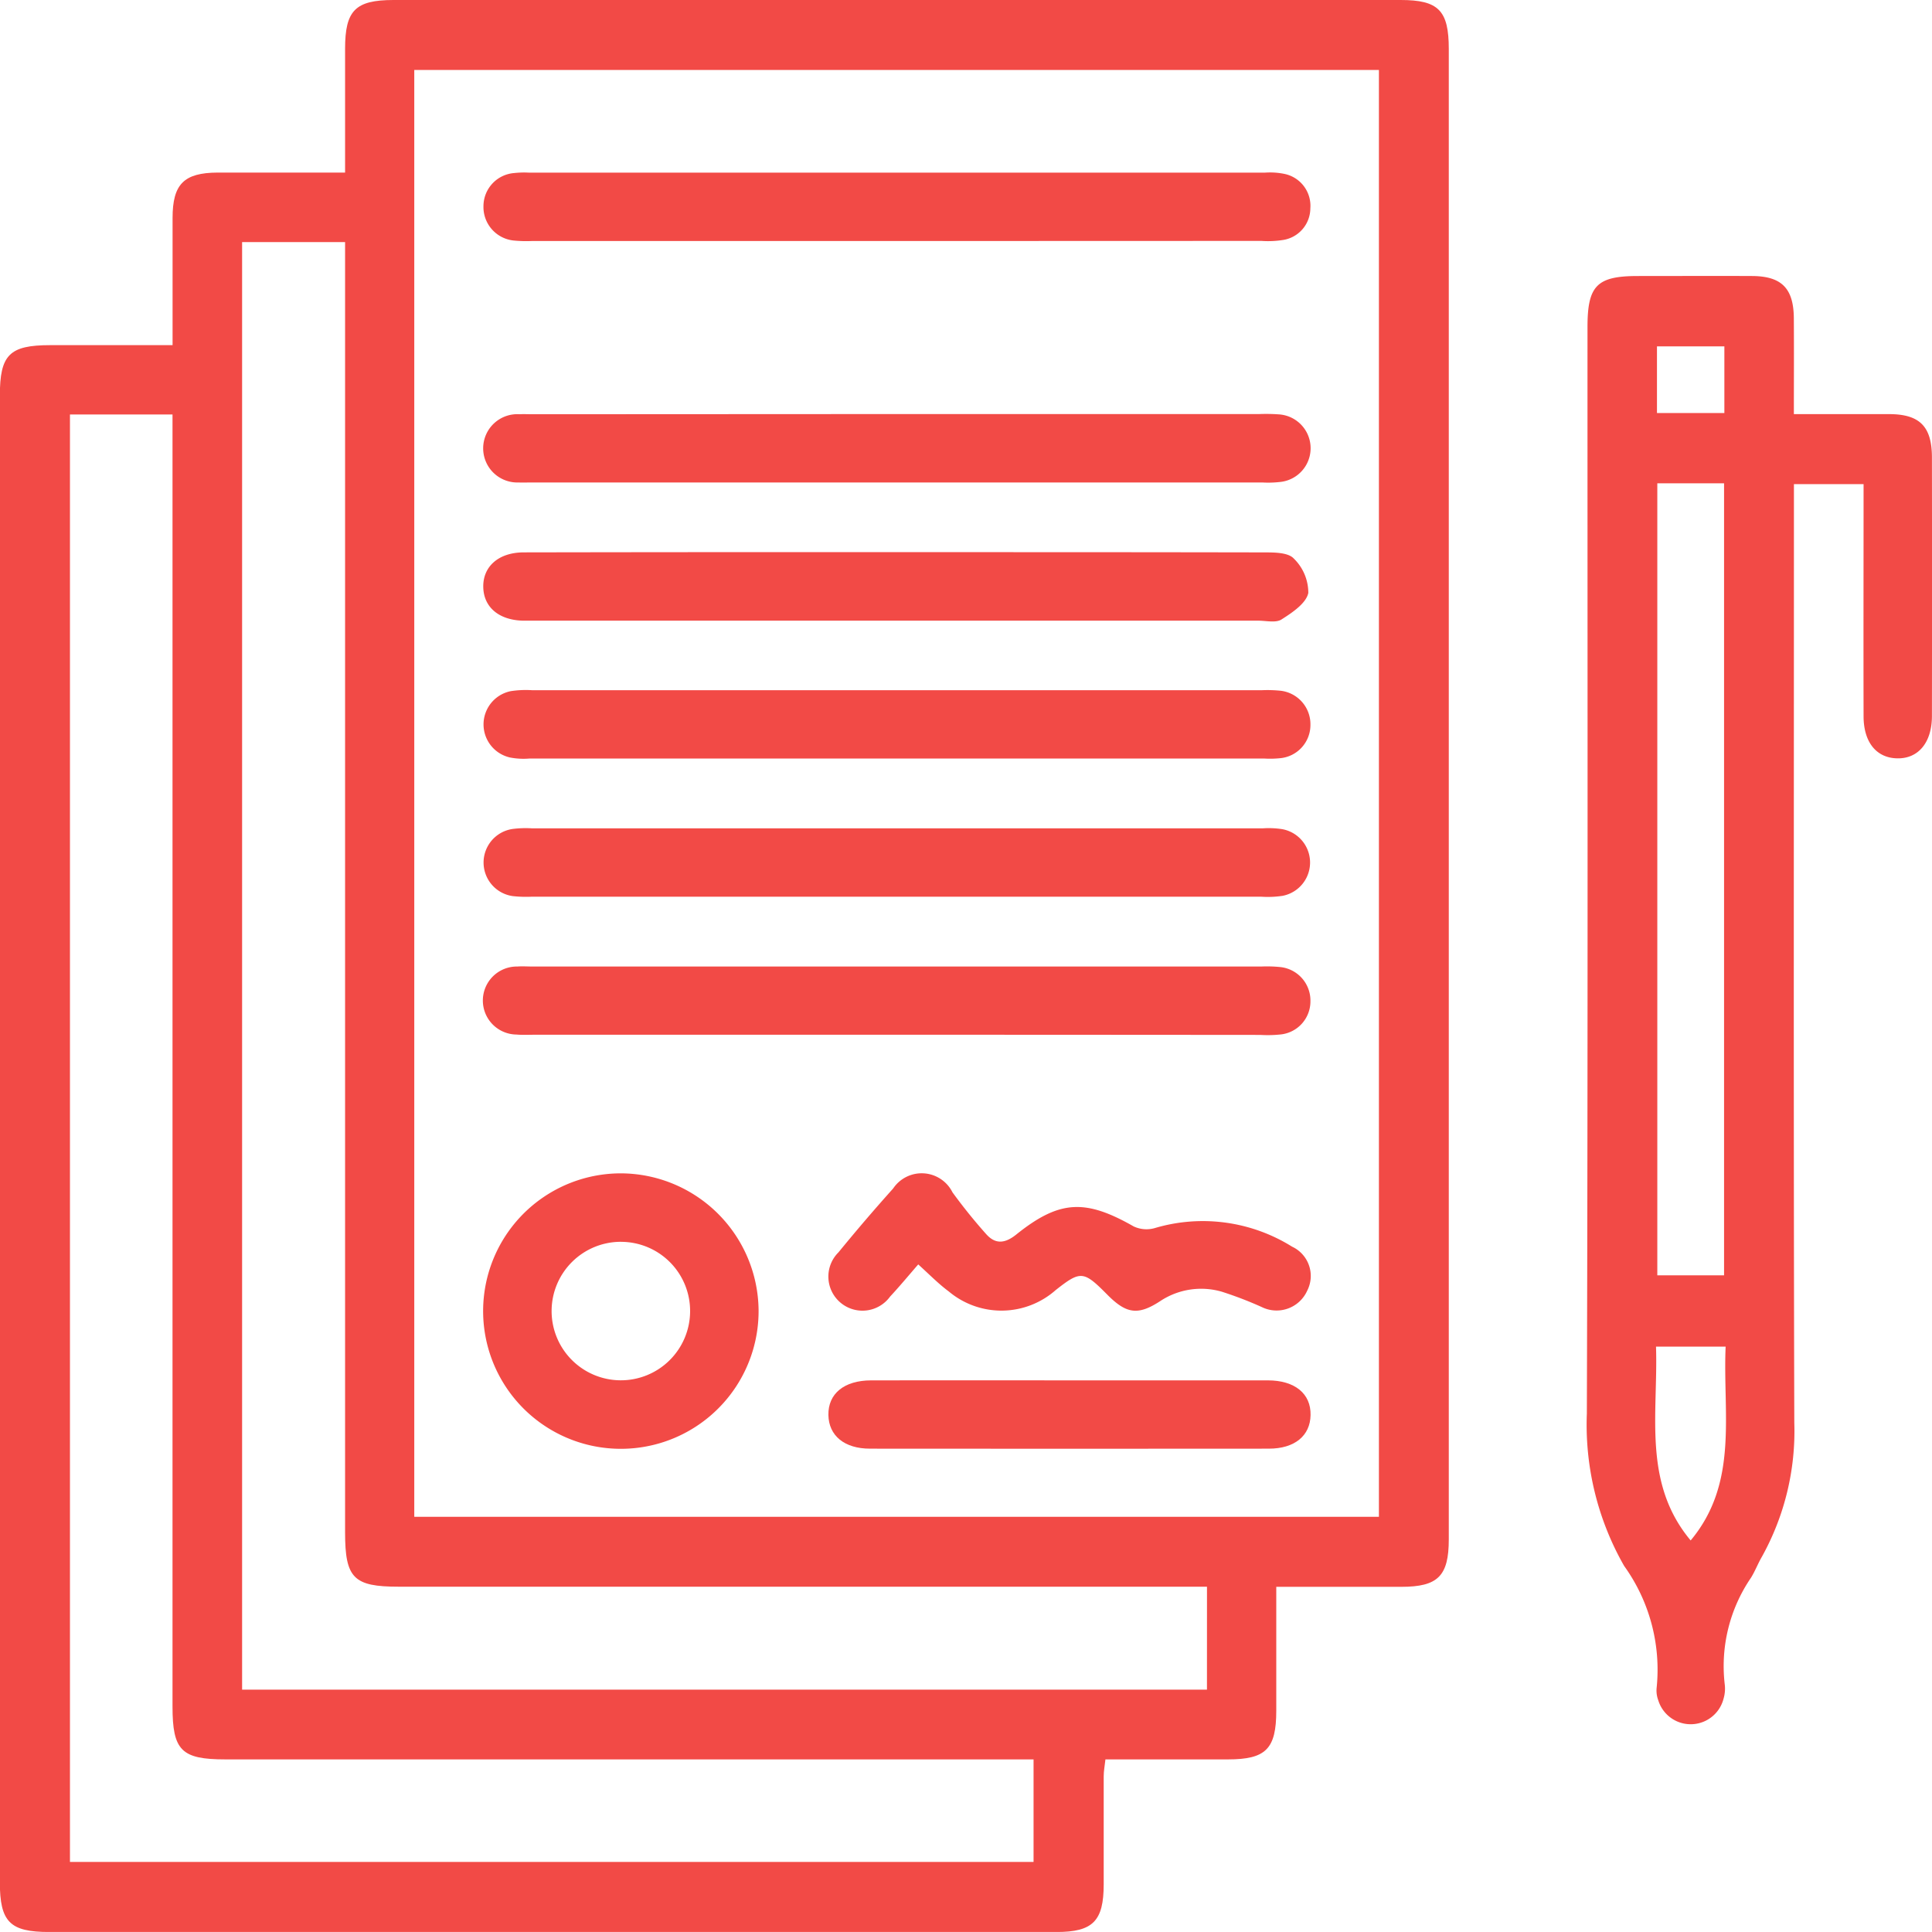 <svg xmlns="http://www.w3.org/2000/svg" width="62.66" height="62.659" viewBox="0 0 62.66 62.659"><defs><style>.a{fill:#f24a46;}</style></defs><g transform="translate(-8.948 -8.948)"><path class="a" d="M14.545,20.142c0-1.428,0-2.775,0-4.123,0-1.1.368-1.469,1.463-1.474,1.349,0,2.7,0,4.132,0V10.53c0-1.245.333-1.58,1.569-1.582H54.375c1.228,0,1.561.339,1.561,1.588V58.873c0,1.189-.352,1.54-1.538,1.54-1.324,0-2.648,0-4.057,0,0,1.376,0,2.7,0,4.017,0,1.241-.337,1.58-1.567,1.58H44.8c-.021.2-.056.375-.056.549,0,1.166,0,2.331,0,3.5,0,1.195-.35,1.549-1.53,1.549q-6.784,0-13.571,0-9.548,0-19.1,0c-1.276,0-1.6-.327-1.6-1.619V21.79c0-1.338.308-1.648,1.64-1.648C11.868,20.14,13.15,20.142,14.545,20.142Zm7.839,38H53.67V11.217H22.384Zm25.71,2.267H21.88c-1.465,0-1.74-.277-1.74-1.759V16.8H16.8V63.748H48.093ZM11.217,22.39V69.335H42.469V66.01H16.256c-1.426,0-1.713-.289-1.713-1.717q0-20.494,0-40.99V22.39Z" transform="translate(0 0)"/><path class="a" d="M40.389,17.728c1.087,0,2.084,0,3.083,0s1.392.4,1.395,1.4q.006,4.193,0,8.39c0,.868-.448,1.395-1.139,1.374-.666-.019-1.076-.525-1.078-1.361-.006-2.494,0-4.985,0-7.533H40.391v.791c0,9.883-.015,19.765.012,29.648a8.393,8.393,0,0,1-1.051,4.35c-.129.221-.219.464-.354.681a5.078,5.078,0,0,0-.853,3.441,1.149,1.149,0,0,1-.037.483,1.1,1.1,0,0,1-2.117.05.9.9,0,0,1-.052-.412,5.76,5.76,0,0,0-1.055-3.946,9.233,9.233,0,0,1-1.209-4.943c.037-11.748.019-23.493.021-35.241,0-1.34.306-1.651,1.634-1.651,1.236,0,2.471-.006,3.707,0,.955.006,1.345.4,1.351,1.372C40.395,15.626,40.389,16.625,40.389,17.728Zm-4.429,2.244V45.659h2.165V19.972Zm2.217,28H35.918c.071,2.181-.443,4.413,1.124,6.286C38.607,52.382,38.08,50.159,38.176,47.972ZM38.135,15.53H35.949v2.163h2.186Z" transform="translate(26.739 4.651)"/><path class="a" d="M29.893,13.858q-5.91,0-11.82,0a4.214,4.214,0,0,1-.629-.017,1.092,1.092,0,0,1-.962-1.109,1.08,1.08,0,0,1,1-1.078,2.95,2.95,0,0,1,.489-.012H41.817a2.315,2.315,0,0,1,.627.037A1.057,1.057,0,0,1,43.3,12.8a1.045,1.045,0,0,1-.891,1.026,3.088,3.088,0,0,1-.7.029Q35.8,13.859,29.893,13.858Z" transform="translate(8.146 2.906)"/><path class="a" d="M29.965,15.4H41.644a5.789,5.789,0,0,1,.631.01,1.1,1.1,0,0,1,.031,2.194,3.314,3.314,0,0,1-.558.015H18.038c-.139,0-.279.006-.418,0a1.108,1.108,0,1,1,.035-2.213c.139-.008.281,0,.42,0Z" transform="translate(8.144 6.977)"/><path class="a" d="M29.961,17.552c3.963,0,7.926,0,11.889.008.314,0,.743.008.916.2a1.552,1.552,0,0,1,.47,1.114c-.069.337-.52.639-.868.86-.183.119-.5.04-.756.04h-23.5c-.117,0-.233,0-.35,0-.778-.021-1.27-.437-1.284-1.087-.015-.672.5-1.126,1.311-1.128Q23.876,17.548,29.961,17.552Z" transform="translate(8.144 9.304)"/><path class="a" d="M29.89,19.705h11.82a4.186,4.186,0,0,1,.627.017,1.094,1.094,0,0,1,.964,1.109,1.082,1.082,0,0,1-1,1.08,3.162,3.162,0,0,1-.487.01q-11.927,0-23.851,0a2.305,2.305,0,0,1-.624-.035,1.1,1.1,0,0,1,.031-2.152,3.234,3.234,0,0,1,.7-.029Z" transform="translate(8.148 11.629)"/><path class="a" d="M29.88,24.075q-5.91,0-11.82,0a3.952,3.952,0,0,1-.629-.019,1.1,1.1,0,0,1-.006-2.177,3.3,3.3,0,0,1,.627-.021q11.855,0,23.71,0a2.851,2.851,0,0,1,.627.027,1.1,1.1,0,0,1,.008,2.163,3.235,3.235,0,0,1-.7.027Q35.789,24.076,29.88,24.075Z" transform="translate(8.145 13.955)"/><path class="a" d="M29.861,26.226q-5.838,0-11.679,0c-.21,0-.42.012-.629-.006a1.1,1.1,0,0,1,.029-2.206c.162-.012.327,0,.491,0q11.817,0,23.639,0a4.221,4.221,0,0,1,.629.019,1.092,1.092,0,0,1,.964,1.107,1.079,1.079,0,0,1-.995,1.08,3.948,3.948,0,0,1-.629.012Q35.771,26.227,29.861,26.226Z" transform="translate(8.144 16.281)"/><path class="a" d="M25.41,31.664a4.467,4.467,0,1,1-4.465-4.433A4.482,4.482,0,0,1,25.41,31.664Zm-4.461-2.213a2.246,2.246,0,1,0,2.24,2.271A2.243,2.243,0,0,0,20.949,29.452Z" transform="translate(8.141 19.772)"/><path class="a" d="M24.771,30.186c-.308.354-.6.708-.914,1.045a1.106,1.106,0,1,1-1.673-1.436q.862-1.055,1.773-2.071a1.116,1.116,0,0,1,1.925.125c.341.468.706.922,1.093,1.355.293.329.6.312.97.017,1.407-1.13,2.246-1.161,3.815-.266a.979.979,0,0,0,.7.048,5.465,5.465,0,0,1,4.436.608,1.047,1.047,0,0,1,.491,1.426,1.088,1.088,0,0,1-1.469.535,12.18,12.18,0,0,0-1.3-.5,2.4,2.4,0,0,0-2.007.31c-.718.466-1.095.406-1.713-.219-.764-.772-.86-.781-1.667-.146a2.657,2.657,0,0,1-3.47.046C25.426,30.815,25.135,30.515,24.771,30.186Z" transform="translate(13.958 19.77)"/><path class="a" d="M29.676,30.457q3.216,0,6.434,0c.874,0,1.4.433,1.384,1.126-.01.67-.516,1.089-1.351,1.089q-6.469.006-12.938,0c-.83,0-1.336-.42-1.349-1.091-.012-.691.508-1.122,1.386-1.124Q26.458,30.453,29.676,30.457Z" transform="translate(13.959 23.26)"/></g></svg>
